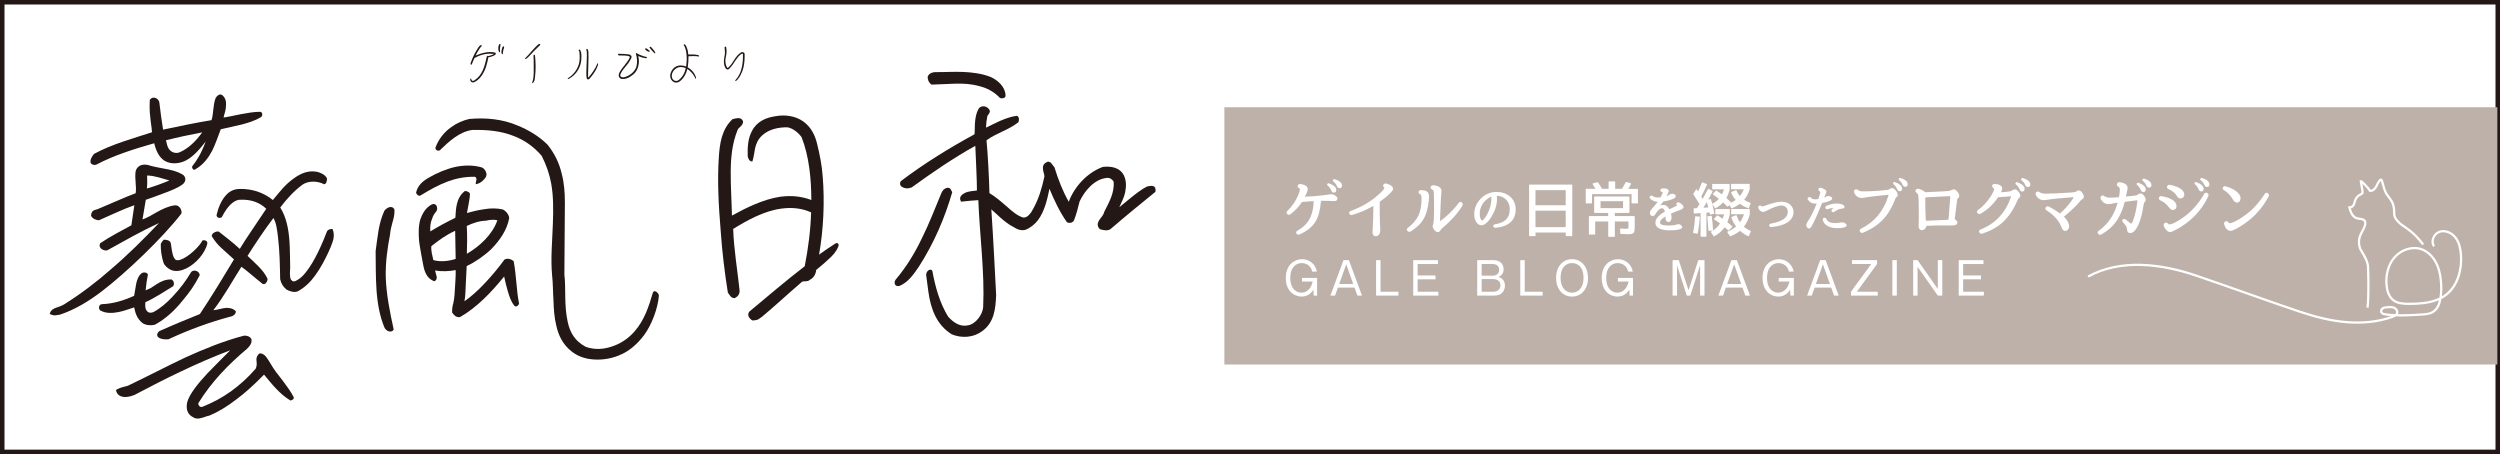 <?xml version="1.0" encoding="UTF-8"?><svg id="_レイヤー_2" xmlns="http://www.w3.org/2000/svg" viewBox="0 0 556 101"><rect x="0" y="0" width="556" height="101" fill="#808080" stroke="none"/><defs><style>.cls-1{fill:#231815;}.cls-1,.cls-2,.cls-3{stroke-width:0px;}.cls-4{stroke-linecap:round;stroke-linejoin:round;stroke-width:12px;}.cls-4,.cls-2,.cls-5{fill:#fff;}.cls-4,.cls-6{stroke:#fff;}.cls-6{fill:none;stroke-width:.5px;}.cls-6,.cls-5{stroke-miterlimit:10;}.cls-3{fill:#beb1aa;}.cls-5{stroke:#231815;}</style></defs><g id="_レイヤー_1-2"><rect class="cls-5" x=".5" y=".5" width="555" height="100"/><rect class="cls-3" x="272.3" y="23.85" width="283.11" height="57.22"/><path class="cls-6" d="m541.35,54.78c-.82-1.07-.07-2.82,1.22-3.24,1.28-.42,2.74.25,3.55,1.33.82,1.08,1.1,2.46,1.2,3.81.23,3.29-.72,6.88-3.33,8.89-2.28,1.75-5.35,2-8.23,2-1.2,0-2.49-.06-3.45-.78-1.01-.76-1.42-2.1-1.54-3.36-.21-2.2.33-4.54,1.79-6.21,1.46-1.67,3.91-2.52,5.99-1.79,1.7.6,2.95,2.13,3.6,3.81.51,1.31.69,2.71.77,4.11.07,1.23-.03,2.68-.36,3.88-.23.84-.7,1.65-1.44,2.12-.75.48-1.68.55-2.57.6-2.68.17-5.38.34-8.04-.04-.37-.05-.79-.16-.92-.51-.12-.3.08-.66.35-.83s.61-.21.94-.24c.52-.05,1.06-.1,1.54.1.48.2.86.74.69,1.24-.14.42-.61.64-1.03.79-3.29,1.18-6.87,1.47-10.35,1.17-3.49-.3-6.9-1.19-10.22-2.3-7.79-2.62-15.37-5.42-23.16-8.06-7.79-2.64-16.75-3.73-23.95.24"/><path class="cls-6" d="m526.54,68.43c.17-1.64.19-3.26.19-4.9,0-1.4-.04-2.79-.08-4.18-.04-1.21-.91-2.61-1.52-3.61-.62-1.02-.64-2.42-.16-3.51.35-.8,1.02-1.66,1.07-2.57.06-1.16-1.35-.89-2.02-1.17-.45-.19-.79-.57-1.02-.99-.23-.42-.37-.89-.5-1.36.33,0,.65-.17.86-.43.27-.35.3-.91.49-1.32.14-.31.36-.61.64-.84.24-.2.83-.39.93-.67.04-.11.02-.24,0-.36-.13-.8-.27-1.6-.4-2.4,0,.11.45.46.53.54.19.2.39.4.58.59.37.38.67.73.95,1.18.57.08,1.07-.39,1.36-.89.29-.5.47-1.07.88-1.48.33-.33.43.18.5.43.29.96.5,2.08,1.11,2.9.38.5.78.98,1.07,1.55.21.41.33.87.4,1.33.03.23.05.47.06.71.02.51-.05.85.18,1.34.21.44.53.83.88,1.16.55.52,1.2.91,1.82,1.35,1.37.98,2.58,2.18,3.56,3.55"/><path class="cls-2" d="m292.92,61.81v3.93h-.76l-.06-1.32c-.23.37-.98,1.54-2.62,1.54-1.55,0-3.52-1.13-3.52-4.16s2.08-4.16,3.59-4.16,2.99.94,3.33,2.77h-1.04c-.28-1.25-1.23-1.9-2.34-1.9s-2.54.78-2.54,3.3c0,2.69,1.61,3.28,2.46,3.28,1.1,0,2.22-.83,2.51-2.48h-2.36v-.8h3.35Z"/><path class="cls-2" d="m300,57.86l2.91,7.88h-1.03l-.64-1.78h-3.69l-.63,1.78h-1.04l2.91-7.88h1.21Zm-.6.93l-1.56,4.37h3.12l-1.56-4.37Z"/><path class="cls-2" d="m307.03,57.86v7.02h3.98v.86h-4.97v-7.88h.99Z"/><path class="cls-2" d="m319.8,57.86v.86h-4.52v2.54h3.97v.86h-3.97v2.76h4.61v.86h-5.59v-7.88h5.5Z"/><path class="cls-2" d="m332.15,57.86c1.55,0,2.26.95,2.26,2.02,0,1.18-.83,1.56-1.15,1.7.4.15,1.44.52,1.44,1.94,0,.71-.33,2.22-2.43,2.22h-3.74v-7.88h3.62Zm-2.63.86v2.59h2.42c1.2,0,1.47-.77,1.47-1.3,0-.35-.12-1.29-1.47-1.29h-2.42Zm0,3.35v2.81h2.56c1,0,1.62-.57,1.62-1.41,0-.57-.3-1.4-1.65-1.4h-2.53Z"/><path class="cls-2" d="m339.1,57.86v7.02h3.98v.86h-4.97v-7.88h.99Z"/><path class="cls-2" d="m353.18,61.8c0,2.39-1.41,4.16-3.56,4.16s-3.55-1.75-3.55-4.16c0-2.26,1.29-4.16,3.55-4.16s3.56,1.94,3.56,4.16Zm-6.11,0c0,2.28,1.24,3.29,2.55,3.29,1.21,0,2.56-.89,2.56-3.29s-1.25-3.29-2.56-3.29-2.55.94-2.55,3.29Z"/><path class="cls-2" d="m363.18,61.81v3.93h-.76l-.06-1.32c-.23.37-.98,1.54-2.62,1.54-1.55,0-3.52-1.13-3.52-4.16s2.08-4.16,3.59-4.16,2.99.94,3.33,2.77h-1.04c-.28-1.25-1.23-1.9-2.34-1.9s-2.54.78-2.54,3.3c0,2.69,1.61,3.28,2.46,3.28,1.1,0,2.22-.83,2.51-2.48h-2.36v-.8h3.35Z"/><path class="cls-2" d="m373.36,57.86l2.17,6.7,2.17-6.7h1.38v7.88h-.98v-6.72l-2.18,6.72h-.78l-2.17-6.72v6.72h-.99v-7.88h1.38Z"/><path class="cls-2" d="m386.28,57.86l2.91,7.88h-1.03l-.64-1.78h-3.69l-.63,1.78h-1.04l2.91-7.88h1.21Zm-.6.93l-1.56,4.37h3.12l-1.56-4.37Z"/><path class="cls-2" d="m398.95,61.81v3.93h-.76l-.06-1.32c-.23.37-.98,1.54-2.62,1.54-1.55,0-3.52-1.13-3.52-4.16s2.08-4.16,3.59-4.16,2.99.94,3.33,2.77h-1.04c-.28-1.25-1.23-1.9-2.34-1.9s-2.54.78-2.54,3.3c0,2.69,1.61,3.28,2.46,3.28,1.1,0,2.22-.83,2.51-2.48h-2.36v-.8h3.35Z"/><path class="cls-2" d="m406.02,57.86l2.91,7.88h-1.03l-.64-1.78h-3.69l-.63,1.78h-1.04l2.91-7.88h1.21Zm-.6.93l-1.56,4.37h3.12l-1.56-4.37Z"/><path class="cls-2" d="m417.46,57.86v.86l-4.5,6.16h4.65v.86h-5.95v-.86l4.5-6.16h-4.27v-.86h5.57Z"/><path class="cls-2" d="m421.85,65.74h-.99v-7.88h.99v7.88Z"/><path class="cls-2" d="m426.47,57.86l4.5,6.4v-6.4h.99v7.88h-.99l-4.5-6.4v6.4h-.98v-7.88h.98Z"/><path class="cls-2" d="m441.12,57.86v.86h-4.52v2.54h3.97v.86h-3.97v2.76h4.61v.86h-5.59v-7.88h5.5Z"/><path class="cls-2" d="m290.62,43.72c1.99-.08,3.4-.25,4.22-.35,1.08-.16,1.36-.34,2.19.15l.05.05c.19.16.37.35.37.58,0,.6-.68.6-1.01.56-.4-.03-1.12-.05-2.18-.05-.18,0-.34,0-.48.01v.03c-.15,1.96-.56,3.55-1.26,4.67-.75,1.16-1.93,2.09-3.55,2.78-.54.23-1.01-.54-.46-.84,1.47-.79,2.46-1.85,3.01-3.2.38-.9.6-2,.64-3.36v-.03c-.78.07-1.61.11-2.59.19t-.03.03c-.63.97-1.48,1.89-2.57,2.73-.48.35-1.13-.3-.71-.69,1.14-1.12,1.96-2.34,2.5-3.7.23-.57.34-.95.34-1.16,0-.11-.05-.22-.3-.34-.45-.29-.12-.94.44-.86.87.14,1.6.48,1.6,1.13,0,.33-.22.91-.64,1.69t0,.01l.41-.03Zm6.03-.87c-.26,0-.45-.19-.58-.49-.2-.46-.46-.82-.8-1.09-.12-.1-.15-.26-.07-.37.1-.14.25-.18.38-.12,1.01.37,1.6.86,1.6,1.48,0,.35-.16.58-.53.58Zm1.24-1.01c-.27,0-.46-.2-.58-.5-.16-.38-.42-.71-.78-.99-.11-.08-.14-.25-.05-.38.08-.12.23-.16.37-.12,1.01.34,1.61.79,1.61,1.42,0,.38-.19.58-.56.58Z"/><path class="cls-2" d="m306.85,46.23c0,2.15.04,3.69.11,4.57.04.39.04,1.01-.33,1.44-.16.16-.41.3-.65.3-.75,0-.76-.79-.72-1.18.09-1.42.18-3.28.18-5.58-1.39.83-2.98,1.51-4.72,2.03-.63.16-.94-.65-.39-.86,2.43-.9,4.46-2.07,6.11-3.55,1.08-.94,1.46-1.44,1.46-1.61,0-.01-.03-.07-.14-.16-.19-.16-.2-.45-.04-.63.12-.14.39-.23.58-.18.84.22,1.52.61,1.52,1.18,0,.15-.12.42-.45.76-.65.69-1.5,1.4-2.52,2.09v1.36Z"/><path class="cls-2" d="m317.82,43.61c0,.5-.07,1.21-.22,2.12-.23,1.47-.71,2.71-1.47,3.67-.53.71-1.35,1.4-2.4,2.08-.54.31-1.16-.39-.68-.76,1.1-.83,1.88-1.73,2.38-2.73.49-.98.72-2.29.72-3.85,0-.54-.1-.78-.16-.86-.04-.05-.11-.08-.23-.14-.53-.25-.23-.91.31-.87.52.04.91.11,1.18.27.41.25.56.63.56,1.06Zm2.41,5.58c.65-.42,1.39-1.02,2.18-1.78.76-.73,1.44-1.5,2.04-2.3.37-.56,1.08.11.79.63-1.05,1.74-2.6,3.43-4.6,5.12-.12.12-.22.25-.33.42-.09.19-.33.35-.57.35-.56,0-1.12-.88-1.12-1.31,0-.15.04-.3.14-.48.08-.15.18-1.43.18-3.93,0-2.14-.05-3.25-.11-3.44-.04-.14-.15-.27-.38-.37-.53-.23-.26-.94.3-.9,1.06.08,1.84.48,1.84,1.28,0,.08-.03.3-.05.63-.11,1.01-.15,2.88-.27,5.66l-.03.42Z"/><path class="cls-2" d="m332.9,43.55c.02.23.03.49.03.79,0,1.24-.44,2.58-1.31,4.01-.4.63-.88,1.16-1.44,1.53-.24.14-.49.23-.71.23-.37,0-.7-.2-.96-.49-.45-.5-.64-1.17-.64-2,0-1.27.47-2.43,1.43-3.42.95-.99,2.16-1.51,3.52-1.51,1.05,0,1.95.26,2.67.76,1.06.74,1.6,1.8,1.6,3.1,0,1.38-.5,2.47-1.55,3.2-.72.51-1.74.82-3.01.91-.5.02-.59-.7-.12-.76,2.3-.35,3.36-1.43,3.36-3.32,0-1-.34-1.75-.93-2.3-.56-.49-1.18-.71-1.94-.73h0Zm-1.21.17c-.34.13-.66.32-.99.59-1.06.85-1.6,1.92-1.6,3.29,0,.66.13,1.07.34,1.32.12.13.13.14.16.14.31,0,1.15-1.19,1.58-2.33.35-.88.51-1.81.51-2.79v-.22Z"/><path class="cls-2" d="m349.56,52.52h-1.25c-.05,0-.09-.04-.09-.1v-.71h-6.72v.71c0,.05-.04.1-.09.1h-1.25c-.05,0-.09-.04-.09-.1v-11.28c0-.05.04-.09.09-.09h9.42c.05,0,.09.04.09.09v11.28c0,.05-.04.1-.09.1Zm-8.07-10.23v3.36h6.72v-3.36h-6.72Zm0,4.57v3.66h6.72v-3.66h-6.72Z"/><path class="cls-2" d="m364.16,45.23h-1.21c-.05,0-.09-.04-.09-.09v-1.97h-8.79v1.97c0,.05-.04.09-.09.09h-1.21c-.05,0-.1-.04-.1-.09v-3.05c0-.05.04-.1.1-.1h2.07c-.23-.39-.45-.75-.65-1.05-.04-.07-.01-.14.07-.16l1.05-.26s.07,0,.08.04c.26.35.56.84.9,1.43h1.46v-1.54c0-.05.04-.1.09-.1h1.28c.05,0,.09.04.09.1v1.54h1.52c.27-.44.54-.91.83-1.47.01-.04.05-.05.08-.05h.03l1.01.29c.07.01.09.08.07.14-.19.38-.39.75-.6,1.1h2.03c.05,0,.09.04.09.1v3.05c0,.05-.04.09-.09.09Zm-.84,6.57c-.18.19-.6.29-1.29.29-.3,0-.83-.03-1.59-.07-.04,0-.08-.04-.08-.08l-.05-1.01c0-.05.05-.11.12-.11.71.04,1.12.07,1.21.07.26,0,.42-.03.46-.08.04-.05.07-.23.07-.54v-1.01h-3.03v3.31c0,.05-.04.1-.1.1h-1.28c-.05,0-.09-.04-.09-.1v-3.31h-2.9v2.8c0,.05-.04.1-.1.1h-1.21c-.05,0-.09-.04-.09-.1v-3.9c0-.05.04-.1.09-.1h4.2v-.71h-3.03c-.05,0-.09-.04-.09-.1v-3.47c0-.05.04-.09.09-.09h7.67c.05,0,.09.04.09.09v3.47c0,.05-.04.1-.09.1h-3.17v.71h4.34c.05,0,.09.04.09.1v2.14c0,.82-.08,1.32-.25,1.51Zm-7.36-7.05v1.54h5.01v-1.54h-5.01Z"/><path class="cls-2" d="m368.64,44.89c-.7-.05-1.27-.32-1.66-.76-.35-.4.23-.83.59-.54.25.22.64.34,1.27.34.15,0,.3-.01.44-.02t.01-.02c.35-.59.49-.93.49-1.07,0-.05-.01-.1-.21-.14-.45-.11-.37-.73.09-.76.21-.02.35-.02.41-.02.71,0,1.05.27,1.05.63,0,.19-.24.62-.53,1.14.22-.11.48-.27.67-.38.2-.11.42-.21.6-.21.2,0,.4.07.56.14.13.09.27.22.27.4,0,.26-.24.44-.49.56-.61.29-1.39.5-2.26.62-.02.01-.03.01-.04.03-.16.24-.48.61-.71.87.21-.08.44-.12.66-.12.67,0,1.06.33,1.41.96.5-.25,1.05-.51,1.62-.76.12-.07.09-.07.06-.14l-.04-.05c-.12-.14-.11-.33.01-.46.12-.15.37-.17.52-.1.58.33.98.67.98,1.06,0,.16-.2.39-.67.58-.84.29-1.53.58-2.11.83t0,.02c.08.35.12.62.12.9,0,.22-.04.43-.17.63-.4.65-1.17.29-1.17-.48,0-.14.01-.31.01-.44-.87.51-1.24.97-1.24,1.36,0,.37.42.67,1.86.67.77,0,1.35-.05,1.82-.22.13-.04.27-.08.39-.08.43,0,.86.32.86.71,0,.34-.91.66-2.66.66-2,0-3.29-.49-3.29-1.69,0-.88.77-1.7,2.11-2.47t0-.02c-.18-.58-.42-.74-.64-.74-.4,0-.9.38-1.54,1.4-.27.43-.64.47-.93.2-.17-.17-.24-.4-.24-.62,0-.24.21-.56.52-.91.44-.5.84-.97,1.21-1.45v-.02Z"/><path class="cls-2" d="m378.05,48.29c-.09,1.26-.23,2.48-.49,3.62,0,.05-.05.08-.11.08l-.83-.18c-.05,0-.08-.05-.08-.11.25-1.16.38-2.31.46-3.52.01-.05.05-.1.11-.08l.84.08c.05.01.09.05.09.11Zm2.23-.63c-.03-.09-.05-.24-.09-.41l-.68.05v5.25c0,.05-.04.1-.09.1h-1.12c-.05,0-.09-.04-.09-.1v-5.16l-1.4.11c-.07.01-.11-.03-.11-.09l-.04-.97c0-.05.04-.1.09-.1l.65-.05.58-.9c-.37-.57-.82-1.31-1.39-2.18-.01-.03-.01-.05,0-.08l.6-.97c.06-.07.15-.07.19,0l.27.42c.37-.78.67-1.44.87-1.97.03-.05.08-.08.14-.05l.92.37c.05.03.08.08.05.14-.34.8-.76,1.7-1.28,2.65l.16.25c.07.12.12.2.16.27.43-.75.83-1.47,1.2-2.19.03-.05.08-.07.14-.04l.84.46s.07.08.04.12c-.33.61-.65,1.22-.99,1.82l.5-.14c.05-.01.11.01.12.07l.29.98c.56-.27,1.05-.64,1.47-1.12-.39-.3-.83-.61-1.31-.92-.06-.04-.06-.11-.01-.15l.65-.73s.08-.04.12-.01c.4.25.8.52,1.22.84.2-.37.35-.73.46-1.12h-2.52c-.05,0-.09-.04-.09-.1v-1.01c0-.05.04-.09.09-.09h3.7c.05,0,.09.04.09.09v1.12c-.16.71-.41,1.35-.73,1.92.42.37.79.71,1.1,1.03.35-.18.68-.38.98-.61-.41-.46-.76-1.01-1.03-1.63-.03-.05,0-.11.06-.14l.98-.38c.05-.03.11,0,.14.05.18.44.43.86.76,1.24.37-.44.67-.94.87-1.5h-2.72c-.05,0-.1-.04-.1-.1v-1.01c0-.05.04-.09.1-.09h3.94c.06,0,.1.04.1.09v1.12c-.26.87-.67,1.66-1.23,2.33.37.25.83.48,1.4.68.05.03.08.08.05.14l-.42,1.02s-.08.07-.12.05c-.72-.29-1.35-.61-1.85-1.01-.5.38-1.09.72-1.77,1.01-.04.01-.08,0-.11-.03l-.46-.68-.33.3s-.09.04-.14,0c-.34-.35-.64-.65-.93-.9-.46.52-1.03.95-1.7,1.29-.04.03-.08.01-.11-.03l-.6-.87c.15.52.29,1.17.45,2,0,.05-.03.11-.08.12l-.82.18c-.07.01-.11-.01-.12-.08Zm-.67-2.71c-.23.38-.5.8-.79,1.25l1.1-.07c-.09-.39-.19-.79-.31-1.18Zm1.09,3.12c.14,1.13.23,2.18.29,3.18l-.93.1c-.07.01-.11-.03-.11-.1-.07-1.09-.15-2.09-.25-3.02-.01-.05.03-.1.08-.11l.8-.14c.05,0,.1.03.11.08Zm3.65,3.16c-.33-.3-.58-.54-.78-.71-.57.83-1.35,1.51-2.34,2.03-.05.03-.09.01-.12-.03l-.58-.87c-.04-.05-.03-.12.04-.15.11-.05.25-.14.42-.25.61-.39,1.13-.92,1.55-1.56-.48-.35-.92-.65-1.31-.87-.05-.04-.07-.11-.01-.16l.65-.71s.08-.04.11-.03c.33.18.69.42,1.13.72.15-.37.27-.69.34-.98h-1.86c-.06,0-.1-.04-.1-.09v-.98c0-.05.04-.1.1-.1h3.03c.05,0,.09.04.09.1v1.09c-.14.63-.31,1.21-.54,1.74.41.31.76.63,1.09.94.04.04.04.09-.01.14l-.76.73s-.1.04-.14,0Zm4.8-3.55c-.26,1.03-.69,1.95-1.31,2.73.41.37.9.68,1.5.94.04.03.07.08.04.12l-.42,1.02c-.03.05-.08.08-.14.05-.68-.31-1.31-.71-1.86-1.21-.57.48-1.26.88-2.11,1.22-.04.01-.08,0-.11-.03l-.58-.87c-.04-.05-.01-.14.06-.15.71-.29,1.33-.65,1.88-1.13-.46-.61-.8-1.29-1.05-2.01-.01-.04.01-.1.05-.11l.99-.39c.05-.03.11,0,.12.05.19.56.43,1.06.75,1.51.39-.53.69-1.12.9-1.77h-2.75c-.05,0-.1-.04-.1-.09v-.98c0-.05.04-.1.1-.1h3.94c.06,0,.1.04.1.1v1.09Z"/><path class="cls-2" d="m397.45,49.52c-.85.52-2.03.84-3.52.98-.23.02-.43-.15-.46-.3-.04-.17.08-.41.32-.46,2.67-.48,3.81-1.35,3.81-2.62,0-.42-.12-.75-.36-.98-.3-.31-.63-.43-1.1-.43-.7,0-1.83.4-3.49,1.28-.15.09-.35.14-.52.14-.49,0-.87-.36-1.09-.85-.06-.17-.02-.36.14-.48.14-.11.43-.1.56.02.08.09.13.1.2.1.09,0,.35-.09.86-.26,1.41-.52,2.53-.8,3.35-.8.78,0,1.43.21,1.9.59.56.47.83,1.05.83,1.7,0,.97-.48,1.78-1.42,2.36Z"/><path class="cls-2" d="m405.68,43.97c.17-.07.28-.12.39-.21.17-.09.38-.17.56-.17.41,0,.85.25.85.59,0,.3-.75.7-2.23.96-.02,0-.01,0-.02.03-.81,2.03-1.55,3.71-2.25,5.01-.22.45-.48.64-.64.64-.35,0-.63-.39-.63-.74,0-.23.11-.51.33-.8.66-.97,1.32-2.3,1.99-4,.01-.02.01-.01,0-.01-.13.01-.24.01-.33.01-.71,0-1.27-.31-1.63-.87-.26-.39.34-.81.66-.45.25.26.53.38.98.38.17,0,.4-.02.67-.07.02,0,.01,0,.02-.03.28-.81.43-1.27.43-1.45,0-.13-.06-.2-.22-.3-.38-.24-.13-.85.33-.73.85.22,1.24.56,1.24.88,0,.14-.05.29-.13.42-.06.1-.15.34-.3.78l-.06.12Zm5.01,6.16c0,.31-.68.61-2,.61-1.78,0-2.98-.6-3.31-1.81-.13-.46.58-.71.79-.27.27.67.87.95,1.98.95.34,0,.7-.04,1.12-.11.41-.09.73-.1,1.09.16.16.11.33.26.33.47Zm-2.95-3.89c-.37.02-.83.14-1.28.27-.48.16-.69-.55-.26-.73.95-.43,1.88-.59,2.73-.5.91.1,1.32.44,1.28.78,0,.16-.22.36-.66.35-.35,0-.87.2-1.64.71-.39.28-.79-.24-.46-.57l.28-.28v-.02Z"/><path class="cls-2" d="m421.48,44.33c-.71,1.84-1.6,3.33-2.75,4.53-1.1,1.18-2.59,2.16-4.41,2.9-.54.25-1.05-.58-.48-.87,3.06-1.5,5.12-3.97,6.15-7.41.04-.14,0-.18-.11-.16-2.79.27-4.63.49-5.43.67-.14.03-.3.04-.42.04-.78,0-1.36-.48-1.69-1.24-.19-.48.41-.91.83-.57.26.22.61.34,1.1.34,1.86,0,3.69-.1,5.51-.34.26-.04.41-.1.57-.22.11-.08.26-.18.46-.18.27,0,.67.29,1.02.86.15.24.23.5.23.71s-.14.35-.29.46c-.08.05-.12.08-.16.15l-.15.34Zm1.01-1.8c-.26,0-.44-.19-.57-.48-.2-.46-.46-.8-.79-1.07-.12-.1-.15-.26-.07-.35.09-.14.25-.18.37-.12.99.35,1.59.84,1.59,1.46,0,.34-.16.57-.53.57Zm1.22-.99c-.27,0-.46-.19-.58-.49-.15-.38-.41-.69-.76-.98-.11-.08-.14-.23-.05-.37.08-.12.23-.16.37-.12.99.33,1.58.78,1.58,1.39,0,.38-.19.57-.54.57Z"/><path class="cls-2" d="m430.83,50.14c-.54,0-1.29.03-2.26.08h-.14c0,.49-.52.97-.98.97-.54,0-.75-.44-.75-.86v-.15c.03-.49.04-1.32.04-2.56,0-2.41-.05-3.78-.12-4.14-.07-.27-.2-.52-.46-.69-.43-.35.01-.93.54-.8.46.12.88.3,1.23.56l.12.11c.08.08.11.11.2.09l2.22-.11c1.23-.05,2.22-.1,3.01-.18.23-.03.39-.09.52-.2.15-.07.34-.14.53-.14.25,0,.48.15.64.33.37.39.57.79.57,1.17,0,.25-.18.41-.37.53-.05.03-.08.07-.09.19-.07.44-.2,1.62-.45,3.56l-.08.6s0,.04-.01.07v.1c.01.1.04.14.12.18.27.15.46.37.46.65,0,.35-.33.65-1.01.64h-3.48Zm-2.65-5.88c0,1.37,0,2.92.11,4.68.01.12.04.16.15.15.3-.01.86-.04,1.62-.07,1.31-.07,2.37-.09,3.16-.14.08,0,.12-.04.14-.15l.38-4.95c0-.12-.04-.18-.14-.16l-5.28.27c-.09.01-.14.05-.14.16v.2Z"/><path class="cls-2" d="m444.37,43.86s-.01,0-.03.03c-.98,1.5-2.26,2.75-3.89,3.66-.5.27-1.06-.44-.6-.78,1.13-.82,2.07-1.84,2.88-3.09.53-.83.76-1.37.76-1.66,0-.08-.03-.16-.22-.26-.25-.15-.3-.44-.14-.65.09-.14.33-.23.54-.22.87.09,1.62.38,1.62,1.05,0,.19-.1.46-.27.82.8-.05,1.44-.12,1.93-.19.22-.03.42-.11.64-.29.14-.07.31-.18.52-.18.25,0,.46.15.6.31.4.41.61.79.61,1.13,0,.16-.09.3-.18.41-.05.05-.11.08-.16.11-.01.04-.04.05-.05.07-.08.1-.2.29-.31.56-1.02,2.39-2.39,4.19-4.05,5.43-1.05.75-2.3,1.39-3.73,1.84-.58.22-1.01-.68-.42-.9,3.28-1.27,5.55-3.65,6.82-7.22.05-.14,0-.18-.09-.18l-2.78.2Zm5.36-1.25c-.26,0-.45-.19-.58-.49-.2-.46-.46-.82-.8-1.09-.12-.09-.15-.26-.07-.37.09-.14.25-.18.38-.12,1.01.37,1.61.86,1.61,1.48,0,.35-.16.58-.53.58Zm1.24-1.01c-.27,0-.46-.2-.58-.5-.16-.38-.42-.71-.78-.99-.11-.08-.14-.25-.05-.38.08-.12.23-.16.37-.12,1.01.34,1.61.79,1.61,1.41,0,.38-.19.58-.56.58Z"/><path class="cls-2" d="m458.14,47.47c1.2-1.03,2.19-2.18,2.97-3.43.07-.12.03-.19-.09-.18-2.64.18-4.57.38-5.81.58-.29.05-.54.07-.74.07-.77,0-1.39-.46-1.71-1.21-.23-.52.42-.91.82-.58.31.23.75.35,1.37.35,1.09,0,3.02-.1,5.8-.26.56-.04.88-.12,1.06-.27.12-.07.31-.19.52-.19.56,0,1.12.94,1.12,1.46,0,.26-.19.41-.39.52-.15.07-.34.26-.58.56-.54.67-1.16,1.27-1.78,1.84-.54.5-1.1.95-1.67,1.44t.01.04c.72.71,1.14,1.44,1.14,2.15,0,.5-.41.99-.88.99-.44,0-.68-.41-.79-.74-.54-1.47-1.66-2.76-3.43-3.88-.49-.34.05-1.06.56-.8,1.03.53,1.86,1.08,2.52,1.55h.01Z"/><path class="cls-2" d="m473.17,43.67c1.13-.11,1.71-.16,1.85-.2.23-.05.34-.11.45-.19.14-.14.33-.26.56-.26.65,0,1.18.98,1.18,1.43,0,.18-.08.37-.27.49-.04.03-.12.16-.18.52-.39,2.54-.95,4.41-1.74,5.52-.33.49-.78.86-1.26.86-.45,0-.69-.33-.69-.69,0-.53-.24-1.02-.91-1.7-.45-.42.03-1.02.58-.64,1.36.98,1.17,1.31,1.61.33.46-1.16.8-2.63,1.01-4.43.01-.12-.03-.18-.12-.16l-1.02.12c-.79.11-1.36.18-1.66.22-.03,0-.01,0-.03.03-.34,1.39-.87,2.71-1.6,3.9-.83,1.32-2.05,2.44-3.62,3.33-.52.3-1.1-.42-.61-.78,2.11-1.47,3.52-3.56,4.26-6.29h.01c-.5.05-.98.14-1.43.25-.26.05-.49.07-.64.07-.74,0-1.32-.46-1.71-1.17-.2-.48.33-1.02.76-.65.3.25.73.38,1.39.38.54,0,1.17-.03,1.92-.11v-.03c.12-.65.19-1.2.19-1.62,0-.39-.14-.63-.44-.78-.49-.31-.11-.98.44-.9.98.14,1.73.53,1.73,1.29,0,.09-.01.2-.04.34-.08.23-.11.56-.19.9l-.08.33-.07.33h-.01s.41-.03.41-.03Zm3.51-.94c-.26,0-.45-.19-.58-.49-.2-.46-.46-.82-.8-1.09-.12-.09-.15-.26-.07-.37.09-.14.25-.18.38-.12,1.01.37,1.61.86,1.61,1.48,0,.35-.16.58-.53.58Zm1.24-1.01c-.27,0-.46-.2-.58-.5-.16-.38-.42-.71-.78-.99-.11-.08-.14-.25-.05-.38.08-.12.23-.16.37-.12,1.01.34,1.6.79,1.6,1.42,0,.38-.19.58-.56.58Z"/><path class="cls-2" d="m483.19,46.68c-.31,0-.6-.26-.77-.5-.49-.71-1.16-1.28-2.04-1.67-.53-.27-.19-.99.37-.88,2,.37,3.31,1.09,3.31,2.22,0,.49-.31.84-.86.84Zm.6,4.48c-.65.33-.84.44-1.18.44-.58,0-1.06-.6-1.39-1.37-.2-.48.46-.98.86-.56.2.2.3.25.37.25.5,0,1.42-.41,2.83-1.37,2-1.35,3.63-3.16,4.95-5.46.3-.56,1.17-.03.91.52-1.52,3.29-4.01,5.81-7.35,7.56Zm1.14-7.03c-.29,0-.52-.14-.64-.34-.49-.83-1.18-1.4-2.09-1.78-.54-.25-.19-1.02.37-.9,1.05.2,1.89.5,2.49.94.45.34.73.75.73,1.21,0,.49-.3.87-.86.87Zm4.63-1.54c-.26,0-.45-.19-.58-.49-.2-.46-.46-.82-.8-1.09-.12-.09-.15-.26-.07-.37.1-.14.25-.18.38-.12,1.01.37,1.6.86,1.6,1.48,0,.35-.16.58-.53.58Zm1.24-1.01c-.27,0-.46-.2-.58-.5-.16-.38-.42-.71-.78-.99-.11-.08-.14-.25-.05-.38.08-.12.23-.16.37-.12,1.01.34,1.61.79,1.61,1.42,0,.38-.19.58-.56.58Z"/><path class="cls-2" d="m497.43,45.06c-.23,0-.57-.22-.84-.71-.54-.92-1.21-1.62-2.03-2.09-.52-.29-.11-.98.43-.83,1.17.35,2.05.79,2.57,1.31.49.42.74.88.74,1.33,0,.53-.26.99-.87.99Zm1.78,4.67c-1.51,1.01-2.59,1.61-3.17,1.61-.69,0-1.12-.63-1.39-1.44-.19-.56.54-.97.88-.52.18.22.27.26.34.26.54,0,1.61-.49,3.22-1.62,1.77-1.22,3.29-2.87,4.61-4.93.37-.53,1.14.05.87.57-1.37,2.53-3.14,4.56-5.37,6.07Z"/><path class="cls-4" d="m40.55,41.06c-.84.62-2.55,1.38-4.28,1.98-1.56.59-3.13,1.18-3.84,1.39l-.74,4.38c1.1-.4,2.18-1.03,3.26-1.67,1.16-.64,2.48-1.29,3.91-1.47,1.03-.15,1.68,1.09,1.49,1.82-4.2,5.43-12.26,13.13-17.67,17.27-2.9,2.21-5.98,4.1-9.35,5.22-.4.03-.71.13-1.03.15-.32.02-.72-.03-1.23-.32.18-.82.8-1.18,1.43-1.38.55-.2,1.26-.41,1.79-.76,3.62-2.26,7.13-4.91,10.38-7.78,3.79-3.23,7.25-6.68,10.69-10.29-3.89,1.79-7.75,3.99-11.54,6.09-.87.14-2.05-.58-1.55-1.58,2.22-1.52,4.63-2.73,6.95-4.01l.66-4.46c-2.59.9-5.23,2.21-7.88,3.35-.64-.04-1.39-.31-1.75-1,.08-1.13.56-1.24,1.42-1.46,2.58-1.06,6.31-2.76,8.5-3.56.12-.65.07-1.37,0-2.25s-.12-1.68-.02-2.57c.25-1.06,1.16-1.77,2.71-1.47,1.23.4,2.61.62,3.83.86,1.3.23,2.61.54,3.77,1.18,1.08.57.93,1.78.08,2.32Zm13.13-13.35c-1.5.34-3,.69-4.58,1.04-.61,1.57-1.14,3.21-1.92,4.79-.85,1.58-1.95,3.1-3.73,4.11-.53.44-.84-.5-.69-.68.96-1.19,1.98-2.79,2.99-5.5-1.25,1.61-2.66,3.31-4.44,4.24-1.32.65-3.15.94-4.65.08-1.34-.79-2.01-2.43-2.36-3.93-4.41,1.27-8.81,2.61-12.84,4.74-.39.19-1.04.07-1.31-.39-.14-.79.31-1.39.75-1.98,4.1-2.21,8.59-3.4,12.91-4.82-.09-1.28-.33-2.39-.4-3.5-.16-1.19-.16-2.32-.09-3.69.73-1.09,2.15-.23,2.14.73.18,1.51.54,4.38.81,5.88,3.4-.72,7.36-1.55,10.77-2.11.27-.74.29-1.54.4-2.35.1-.89.2-1.78.54-2.61.29-.5.97-1.03,1.48-.58.94.82.85,1.79.76,2.84-.04.65-.38,1.47-.5,2.12,1.27-.17,2.53-.5,3.88-.75,1.43-.26,2.77-.51,4.22-.53.65.04.63.92.24,1.19-1.39.82-2.8,1.24-4.38,1.67Zm-13.11,39.19c-1.7,2.12-3.74,4.03-6.13,5.32-.87.22-2,.14-2.75-.37-1.19-.96-1.59-2.14-1.85-3.49-1.02.31-2.19.79-3.46,1.04-1.35.25-2.71.35-3.95-.29-.58-.2-.58-1.41.22-1.46,2.48-.09,4.92-.82,7.18-1.86l.46-2.68c.18-.9.52-1.8,1.2-2.33.46-.35,1.43-.18,1.39.38-.18.82-.4,2.28-.49,3.41l1.09-.48,1.38-.9c1-.63,2.01-1.1,3.3-1.03.59.36.64,1.08.34,1.5-2.08,1.27-4.07,2.61-6.18,3.56.02.32-.04.64-.01.96.03.48.23.95.56,1.17.26.22.66.28,1.21.08,1.55-.83,2.99-2.05,4.26-3.42,1.65-1.72,3.04-3.58,4.12-5.42.36-.67,1.81-.53,1.97.59-1.2,2.33-2.15,3.68-3.86,5.72Zm23.92,22.11c-2.35-1.44-4.02-3.58-5.77-5.7-2.02,2.07-4.14,4.06-6.35,5.66-1.83,1.41-3.75,2.59-5.78,3.45-.63.12-1.18.4-1.73.52-.63.2-1.27.25-1.85-.11-1.49-.7-1.67-2.13-1.36-3.44.52-1.8,2.44-4.18,4.53-6.41,1.8-1.89,3.68-3.71,5.03-5.08-7.28,2.75-14.42,6.29-21.39,9.98-.86.3-2.28.72-3.29.07-.34-.22-.69-.68-.73-1.23.62-.36,1.17-.56,1.64-.67.55-.12,1.03-.23,1.49-.5,4.12-1.97,8.15-4.09,12.34-6.07,4.2-1.9,8.42-3.63,12.99-4.83.48-.03,1.29.07,1.66.77.15.95-.38,1.55-.98,2.15-4.17,3.5-7.92,7.37-10.81,12.06-.13.41.32,1.1.94.82,2.19-.87,4.28-1.98,6.27-3.4,1.99-1.42,3.88-3.16,5.51-5.04.14-.25.2-.58.25-.98l-.08-1.2c.05-.48.33-1.07.8-1.26.64.04,1.07.41,1.42.87.35.46.62.92.9,1.38.73,1.31,1.7,2.53,2.67,3.75.89,1.22,1.85,2.44,2.51,3.76.19.47-.66.85-.83.7Zm-31.78-49.98c.05.8.06,2-.04,2.89,1.5-.42,3.45-1.12,5.01-1.79-1.64-.45-3.28-1.06-4.97-1.1Zm41.3,14.65c-.26.82-.61,1.65-.96,2.39-.77,1.66-1.76,3.57-3.01,5.26-1.02,1.43-2.31,2.65-3.85,3.48-.86.3-1.77-.04-2.44-.39-.76-.59-1.22-1.36-1.44-2.31-.06-3.21-.11-6.25-.48-9.36-.2-1.67-.38-3.18-1.02-4.26-2.06,2.71-3.95,5.57-5.76,8.42,1.55,1.5,3.5,3.05,4.44,5.07.11.39-.45,1.56-1.13,1.12-1.7-1.33-3.33-2.82-4.67-3.77-2.03,3.19-3.88,6.61-6.24,9.66.96-.07,1.9-.45,2.93-.52.72.03,1.37.07,2.06.74.12.63-.72,1.17-1.2,1.21-4.81,1.29-9.35,2.97-13.78,5.04-.72.05-1.6.03-2.2-.41-.59-.44-.24-1.19.3-1.46,2.49-1.13,6.71-2.87,8.89-3.74,2.69-4.04,5.07-7.97,7.59-12.16l-2.65-2.39c-.94-.82-1.64-1.73-2.18-2.58-.26-.3-.04-.64.26-.9.38-.27,1.01-.47,1.27-.25.93.74,3.14,2.43,4.59,3.78,1.29-2.18,4.29-6.48,5.89-8.91-1.55-1.5-3.51-2.09-5.68-2.02-.64-.04-1.19.24-1.72.6-1.07.8-1.87,2.06-2.5,3.3-.46.27-1.11.16-1.16-.48.37-1.63,1.12-3.53,2.4-4.74.83-.78,1.85-1.09,2.82-1.08,2.73-.03,5.19.77,7.31,2.47,1.63-1.96,2.73-3.48,4.8-4.91,1.38-.98,3.01-1.73,4.96-1.38.82.18,1.81.6,2.27,1.45.04.56-.15,1.29-.63,1.33-1.5-.78-3.51-.8-4.81.09-1.83,1.33-3.55,3.21-4.95,5.08,1.35,2.15,1.85,4.77,2.04,7.4.14,2,.12,4.09.17,6.01-.03.72-.18,2.02.18,2.64.35.46.68.51,1.29.15.7-.37,1.38-.98,1.97-1.74,2.07-2.55,3.79-6.68,4.68-8.99.12-.57.99-.79,1.32-.65.39,1.02.29,1.91.03,2.73Zm-32.58,6.02c-1.01.47-2.19.79-3.26.39-.74-.27-1.59-1.01-1.8-1.64-.4-1.18-.68-2.92-.61-4.21,0,0,.28-.58.66-.93,1.28,0,1.56.53,1.59.93.13.71.23,2.23.69,3.08.28.54.61.68,1.4.46,1.88-.61,4.36-3.11,4.85-4.19.14-.33,1.27-.17,1.16.56-.42,2.04-2.5,4.51-4.67,5.54Zm-4.53-28.5l.33,1.26c.19.47.38.86.8,1.15.59.44,1.4.55,2.1.18,1.87-.85,3.52-2.49,4.84-4.35-2.69.51-5.46,1.1-8.07,1.76Z"/><path class="cls-4" d="m86.75,52.16c-.59,3.01-1.02,6.17-.96,9.38.11,3.93.95,7.96,1.77,11.76-.5.84-1.66.35-2.04-.42-1.06-2.5-1.57-5.35-1.78-8.31-.2-2.96-.17-6.01-.2-8.74.44-3,.62-6.14,1.95-8.96.51-.68,1.67-1.32,2.23-.31.08,1.12-.18,2.02-.44,2.92-.26.9-.44,1.71-.54,2.69Zm19.22-12.32c-.02-.24-.2-.55-.44-.53-2.17-.01-4.07.36-5.95,1.05-2.11.79-4.04,1.88-5.97,3.06-.46.35-.98-.17-1.08-.57.37-1.63,1.51-2.59,2.82-3.33,1.85-1.09,3.96-1.96,6.01-2.42,1.9-.37,3.9-.43,5.87.16.58.28,1.38,1.43.72,2.28-.44.59-1.12,1.28-2.15,1.43-.03-.4.18-.9.16-1.13Zm6.93,24.81c-.31-1.02-.55-2.13-.78-3.16-2.81,3.49-6.1,6.92-9.81,9.03-.95.15-1.4-.54-1.75-1-.05-.72.06-1.45.26-2.1.12-.65.24-1.22.27-1.87.07-1.37.29-3.95.26-5.48-1.43.26-3.1.37-4.57.07.05.8.85,1.87-.15,2.42-1.97-.67-2.35-2.65-2.62-4.23-.26-1.51-.62-3.17-.82-4.84-.11-1.6-.15-3.28.31-4.76.34-.91.96-2.39,2.43-3.22,1.09-.56,1.57.69,1.14,1.45-.45.51-.81,1.1-.93,1.59-.42.91-.51,1.88-.44,2.92,1.62-1,3.63-2.1,5.57-3.03.09-1.05.1-2.09.35-3.08.25-1.06.74-2.06,1.73-2.85.39-.11,1.14.24,1.17.64-.02.8-.21,1.62-.32,2.35l-.35,1.87c1.18-.32,2.44-.65,3.72-.82,1.43-.26,2.87-.28,4.26.03.83.42,1.37,1.27,1.42,1.91-.46,2.6-2.07,4.96-4.02,6.94-1.66,1.56-3.65,2.9-5.44,3.75l-.2,4.03c-.07,1.29-.06,2.57-.3,3.79,2.76-1.88,6.12-5.48,8.91-9.28.7-.37,1.44-.1,2.03.34.61,3.09.61,6.54,1.21,9.47-.13.41-.74.93-1.1.4-.71-.91-1.11-2.09-1.43-3.27Zm-16.52-6.81c1.48.46,3.47.24,4.96-.26l-.11-6.25c-1.95.86-3.63,2.1-5.3,3.42-.09,1.05.22,2.07.45,3.1Zm41.2,21.24c-1.95.78-4.26,1.1-6.45.77-1.46-.22-2.86-.77-4.05-1.73-1.87-1.48-2.89-3.49-3.36-5.71-.44-1.74-.57-3.65-.63-5.66-.13-1.92-.1-3.77-.31-5.6-.33-3.67.04-7.55.18-11.41.11-3.06.14-6.11-.38-8.96-.38-2.06-1.08-4.1-2.11-6.12-1.75-2.05-3.85-3.51-6.16-4.39-2.89-1.17-6.04-1.43-9.24-1.37-2.87.36-5.28,2.61-7.23,4.51-.38.27-1.04,0-1-.57.68-1.81,1.85-3.42,3.54-4.58,1.22-.89,2.55-1.46,3.97-1.8,3.75-.34,7.47.05,10.69,1.43,2.39.96,4.74,2.32,6.72,4.27,1.58,1.98,2.61,4.07,3.18,6.52.54,2.05.69,4.21.69,6.46l-.11,15.9c.2,1.67.16,3.52.2,5.28.04,1.76.16,3.52.52,5.18.49,2.37,1.59,4.38,4.08,5.66,1.97.67,3.89.53,5.69-.07,1.96-.62,3.73-1.78,5.14-3.41,2.16-2.48,3.15-5.51,4.06-8.63.21-.42.62-.28.79-.14.26.22.51.45.54.85-.21,2.74-1.56,6.45-3.33,8.82-1.47,1.95-3.44,3.69-5.63,4.48Zm-33.77-28.82c.13,1.92.07,4.49.02,6.18,2.86-1.64,5.72-4.33,6.79-7.45-.66-.2-1.85-.11-2.48.09-1.52.03-3.01.53-4.33,1.18Z"/><path class="cls-4" d="m181.52,60.07c-.1.89-.52,1.72-1.46,2.19-.22.26-.62.29-1.02.31-.24.02-.56-.04-.71.13-2.65,2.27-6.43,5.74-8.86,7.75l-.92.63c-.39.11-.79.21-1.27.17-.67-.44-1.21-1.2-.62-1.96,4.1-3.41,8.19-6.91,12.31-10.08.77-3.91,1.3-7.96,1.42-11.98-2.15-.97-4.41-1.14-6.64-.83-3.82.5-7.61,2.61-10.69,4.51.15,4.56.95,9.17,1.42,13.63.06.8-.31,1.39-1.08,1.76-.8.06-1.17-.72-1.53-1.26-.71-4.45-1.27-9.06-1.59-13.7-.46-5.51-.77-11.1-.41-16.43.2-2.98.62-6.14,3.03-8.4.39-.11.79-.21,1.19-.24.48-.03.89.1,1.17.72.03.48-.26.82-.49,1.08-.3.26-.61.52-.74.86-1.17,2.89-1.51,6.04-1.52,9.33-.02,3.21.21,6.49.27,9.69,3.17-1.74,6.9-3.61,10.71-4.19,2.31-.32,4.64-.16,6.95.72-.01-4.82-.51-9.76-2.17-13.98-.71-.99-1.9-1.96-3.12-2.19-2.09-.02-4.14.45-5.58,1.75-.98.87-1.4,1.86-1.64,2.92-.18.9-.27,1.87-.6,2.93-.72.05-.93-.74-1.04-1.13-.06-2.08.04-4.02.97-5.69,1.06-2.08,3.09-2.94,5.23-3.25,2.14-.39,4.41-.06,6.18,1.18,1.78,1.32,2.62,3.11,3.08,5.08.55,2.21,1.05,4.74,1.21,7.06.48,5.75.18,11.87-.8,17.47.99-.71,2.37-1.69,3.53-2.41.61-.44,1.05.09.69.75-.41.99-1.23,1.93-2.14,2.71-.9.87-1.89,1.66-2.73,2.36Z"/><path class="cls-4" d="m199.9,63.62c-.87.14-1.17-.72-.74-1.39,2.45-2.9,4.32-6,5.86-9.23,1.62-3.24,2.91-6.62,4.29-9.93.2-.58.64-1.17,1.36-1.3.8-.05.75.43,1.11.97-1.69,5.82-4.04,11.27-7.37,16.48-1.09,1.6-2.47,3.7-4.51,4.41Zm44.72-12.63c-.78-.83-.5-1.49-.07-2.16.37-.51.89-1.03,1.01-1.67,1.06-2.16,2.36-4.26,2.1-6.81-.36-.54-.95-.9-1.58-.77-2.63.26-4.86,2.82-5.98,5.23-.31,1.31-.82,3.19-1.24,4.18-.28.58-.99.71-1.58.43-1.6-2.3-2.82-4.86-3.88-7.44-.48,2.36-1.1,5.05-2.57,7-.66.85-1.57,1.63-2.74,2.12-1.02.31-2.02-.18-2.69-.62-1-.49-1.93-1.23-2.79-1.98l-2.14-1.94c.42,6.15.83,14.31,1.07,19.03-.12,2.98-.38,6.13-3.14,8.08-1.91,1.42-4.47,1.59-6.69.7-3.44-2.09-4.73-5.78-5.23-9.43l-.5-3.74c-.03-.4.18-.82.41-.99.22-.26.7-.37.96.01.65,3.65,1.71,7.27,3.51,10.19,1.22,1.36,2.65,2.31,4.39,1.95,1.75-.28,3.29-2.39,3.41-4.09.35-7.73-.78-15.92-1.08-23.76-.88.06-2.48.17-3.83.34-.63-1,.21-1.62.75-1.9.85-.46,1.9-.45,2.77-.59.02-2.01-.26-7.29-.36-9.93-4.79,2.66-9.62,5.96-14.13,9.24-.78.29-1.5.34-2.26-.17-.42-.29-.47-.93-.09-1.28,5.26-3.97,10.73-7.32,16.3-10.36.1-.89.03-1.85.13-2.82.09-.97.27-1.87.7-2.7.56-1.16,2.27-.8,2.6.38-.06.33-.13.49-.28.66l-.29.42c-.18.9-.28,1.71-.3,2.59,1.01-.47,2.02-1.02,3.11-1.5,1.17-.48,2.34-.96,3.77-1.14.58.28.47,1.01.34,1.42-1.14.88-2.38,1.53-3.63,2.1-1.17.56-2.41,1.13-3.48,1.93.28,2.87.57,8.23.65,11.75,1.34.79,2.53,1.83,3.73,2.87,1.2,1.04,2.31,2.09,3.71,2.55.89.1,1.41-.58,1.85-1.17l.43-.75c1.22-2.17,1.93-4.55,2.48-7.07.07-.17-.03-.4-.04-.64-.1-.31-.2-.63-.22-.87-.12-.63-.09-1.36.68-1.73.46-.35.87-.14,1.13.16l.71.92c.83,2.67,1.81,5.25,3.18,7.65,1.22-3.3,4.05-6.46,7.57-7.75,1.75-.2,3.78.06,4.71,1.92.57,1.25.5,2.53.26,3.75-.24,1.14-.81,2.22-1.3,3.3.68-.61,1.45-1.14,2.13-1.75,1.37-1.14,2.89-2.29,3.98-2.84,1.18-.32,2.15-.31,1.93,1.15-3.34,2.72-6.69,5.44-10.02,8.32-.69.45-1.67.2-2.33,0Zm-26.92-31.86c-1.64-.45-3.33-.57-5.09-.53l-5.44.22c-.68-.52-.88-1.14-.85-1.79.34-.83,1.22-.97,1.62-.99,2.09.02,4.24-.13,6.34-.04,2.01.1,4.12.36,6.02,1.11,1.57.69,3.2,2.11,3.33,4.02.13.71-.74.85-1.24.65-1.38-1.43-2.88-2.21-4.68-2.65Z"/><path class="cls-1" d="m40.55,41.06c-.84.62-2.55,1.38-4.28,1.98-1.56.59-3.13,1.18-3.84,1.39l-.74,4.38c1.1-.4,2.18-1.03,3.26-1.67,1.16-.64,2.48-1.29,3.91-1.47,1.03-.15,1.68,1.09,1.49,1.82-4.2,5.43-12.26,13.13-17.67,17.27-2.9,2.21-5.98,4.1-9.35,5.22-.4.03-.71.13-1.03.15-.32.02-.72-.03-1.23-.32.18-.82.8-1.18,1.43-1.38.55-.2,1.26-.41,1.79-.76,3.62-2.26,7.13-4.91,10.38-7.78,3.79-3.23,7.25-6.68,10.69-10.29-3.89,1.79-7.75,3.99-11.54,6.09-.87.14-2.05-.58-1.55-1.58,2.22-1.52,4.63-2.73,6.95-4.01l.66-4.46c-2.59.9-5.23,2.21-7.88,3.35-.64-.04-1.39-.31-1.75-1,.08-1.13.56-1.24,1.42-1.46,2.58-1.06,6.31-2.76,8.5-3.56.12-.65.07-1.37,0-2.25s-.12-1.68-.02-2.57c.25-1.06,1.16-1.77,2.71-1.47,1.23.4,2.61.62,3.83.86,1.3.23,2.61.54,3.77,1.18,1.08.57.93,1.78.08,2.32Zm13.13-13.35c-1.5.34-3,.69-4.58,1.04-.61,1.57-1.14,3.21-1.92,4.79-.85,1.58-1.95,3.1-3.73,4.11-.53.44-.84-.5-.69-.68.96-1.19,1.98-2.79,2.99-5.5-1.25,1.61-2.66,3.31-4.44,4.24-1.32.65-3.15.94-4.65.08-1.34-.79-2.01-2.43-2.36-3.93-4.41,1.27-8.81,2.61-12.84,4.74-.39.19-1.04.07-1.31-.39-.14-.79.31-1.39.75-1.98,4.1-2.21,8.59-3.4,12.91-4.82-.09-1.28-.33-2.39-.4-3.5-.16-1.19-.16-2.32-.09-3.69.73-1.09,2.15-.23,2.14.73.18,1.51.54,4.38.81,5.88,3.4-.72,7.36-1.55,10.77-2.11.27-.74.29-1.54.4-2.35.1-.89.2-1.78.54-2.61.29-.5.97-1.03,1.48-.58.94.82.85,1.79.76,2.84-.04.65-.38,1.47-.5,2.12,1.27-.17,2.53-.5,3.88-.75,1.43-.26,2.77-.51,4.22-.53.65.04.63.92.24,1.19-1.39.82-2.8,1.24-4.38,1.67Zm-13.11,39.19c-1.7,2.12-3.74,4.03-6.13,5.32-.87.22-2,.14-2.75-.37-1.19-.96-1.59-2.14-1.85-3.49-1.02.31-2.19.79-3.46,1.04-1.35.25-2.71.35-3.95-.29-.58-.2-.58-1.41.22-1.46,2.48-.09,4.92-.82,7.18-1.86l.46-2.68c.18-.9.52-1.8,1.2-2.33.46-.35,1.43-.18,1.39.38-.18.82-.4,2.28-.49,3.41l1.09-.48,1.38-.9c1-.63,2.01-1.1,3.3-1.03.59.36.64,1.08.34,1.5-2.08,1.27-4.07,2.61-6.18,3.56.02.32-.04.64-.01.96.03.48.23.95.56,1.17.26.22.66.28,1.21.08,1.55-.83,2.99-2.05,4.26-3.42,1.65-1.72,3.04-3.58,4.12-5.42.36-.67,1.81-.53,1.97.59-1.2,2.33-2.15,3.68-3.86,5.72Zm23.92,22.11c-2.35-1.44-4.02-3.58-5.77-5.7-2.02,2.07-4.14,4.06-6.35,5.66-1.83,1.41-3.75,2.59-5.78,3.45-.63.12-1.18.4-1.73.52-.63.2-1.27.25-1.85-.11-1.49-.7-1.67-2.13-1.36-3.44.52-1.8,2.44-4.18,4.53-6.41,1.8-1.89,3.68-3.71,5.03-5.08-7.28,2.75-14.42,6.29-21.39,9.98-.86.3-2.28.72-3.29.07-.34-.22-.69-.68-.73-1.23.62-.36,1.17-.56,1.64-.67.55-.12,1.03-.23,1.49-.5,4.12-1.97,8.15-4.09,12.34-6.07,4.2-1.9,8.42-3.63,12.99-4.83.48-.03,1.29.07,1.66.77.15.95-.38,1.55-.98,2.15-4.17,3.5-7.92,7.37-10.81,12.06-.13.41.32,1.1.94.82,2.19-.87,4.28-1.98,6.27-3.4,1.99-1.42,3.88-3.16,5.51-5.04.14-.25.2-.58.25-.98l-.08-1.2c.05-.48.33-1.07.8-1.26.64.04,1.07.41,1.42.87.35.46.62.92.9,1.38.73,1.31,1.7,2.53,2.67,3.75.89,1.22,1.85,2.44,2.51,3.76.19.47-.66.85-.83.7Zm-31.78-49.98c.05.8.06,2-.04,2.89,1.5-.42,3.45-1.12,5.01-1.79-1.64-.45-3.28-1.06-4.97-1.1Zm41.3,14.65c-.26.82-.61,1.65-.96,2.39-.77,1.66-1.76,3.57-3.01,5.26-1.02,1.43-2.31,2.65-3.85,3.48-.86.3-1.77-.04-2.44-.39-.76-.59-1.22-1.36-1.44-2.31-.06-3.21-.11-6.25-.48-9.36-.2-1.67-.38-3.18-1.02-4.26-2.06,2.71-3.95,5.57-5.76,8.42,1.55,1.5,3.5,3.05,4.44,5.07.11.39-.45,1.56-1.13,1.12-1.7-1.33-3.33-2.82-4.67-3.77-2.03,3.19-3.88,6.61-6.24,9.66.96-.07,1.9-.45,2.93-.52.72.03,1.37.07,2.06.74.12.63-.72,1.17-1.2,1.21-4.81,1.29-9.35,2.97-13.78,5.04-.72.05-1.6.03-2.2-.41-.59-.44-.24-1.19.3-1.46,2.49-1.13,6.71-2.87,8.89-3.74,2.69-4.04,5.07-7.97,7.59-12.16l-2.65-2.39c-.94-.82-1.64-1.73-2.18-2.58-.26-.3-.04-.64.26-.9.38-.27,1.01-.47,1.27-.25.93.74,3.14,2.43,4.59,3.78,1.29-2.18,4.29-6.48,5.89-8.91-1.55-1.5-3.51-2.09-5.68-2.02-.64-.04-1.19.24-1.72.6-1.07.8-1.87,2.06-2.5,3.3-.46.27-1.11.16-1.16-.48.37-1.63,1.12-3.53,2.4-4.74.83-.78,1.85-1.09,2.82-1.08,2.73-.03,5.19.77,7.31,2.47,1.63-1.96,2.73-3.48,4.8-4.91,1.38-.98,3.01-1.73,4.96-1.38.82.18,1.81.6,2.27,1.45.04.56-.15,1.29-.63,1.33-1.5-.78-3.51-.8-4.81.09-1.83,1.33-3.55,3.21-4.95,5.08,1.35,2.15,1.85,4.77,2.04,7.4.14,2,.12,4.09.17,6.01-.03.72-.18,2.02.18,2.64.35.46.68.51,1.29.15.7-.37,1.38-.98,1.97-1.74,2.07-2.55,3.79-6.68,4.68-8.99.12-.57.99-.79,1.32-.65.39,1.02.29,1.91.03,2.73Zm-32.58,6.02c-1.01.47-2.19.79-3.26.39-.74-.27-1.59-1.01-1.8-1.64-.4-1.18-.68-2.92-.61-4.21,0,0,.28-.58.66-.93,1.28,0,1.56.53,1.59.93.13.71.23,2.23.69,3.08.28.54.61.68,1.4.46,1.88-.61,4.36-3.11,4.85-4.19.14-.33,1.27-.17,1.16.56-.42,2.04-2.5,4.51-4.67,5.54Zm-4.53-28.5l.33,1.26c.19.47.38.86.8,1.15.59.44,1.4.55,2.1.18,1.87-.85,3.52-2.49,4.84-4.35-2.69.51-5.46,1.1-8.07,1.76Z"/><path class="cls-1" d="m86.75,52.16c-.59,3.01-1.02,6.17-.96,9.38.11,3.93.95,7.96,1.77,11.76-.5.84-1.66.35-2.04-.42-1.06-2.5-1.57-5.35-1.78-8.31-.2-2.96-.17-6.01-.2-8.74.44-3,.62-6.14,1.95-8.96.51-.68,1.67-1.32,2.23-.31.08,1.12-.18,2.02-.44,2.92-.26.9-.44,1.71-.54,2.69Zm19.22-12.32c-.02-.24-.2-.55-.44-.53-2.17-.01-4.07.36-5.95,1.05-2.11.79-4.04,1.88-5.97,3.06-.46.35-.98-.17-1.08-.57.37-1.63,1.51-2.59,2.82-3.33,1.85-1.09,3.96-1.96,6.01-2.42,1.9-.37,3.9-.43,5.87.16.58.28,1.38,1.43.72,2.28-.44.59-1.12,1.28-2.15,1.43-.03-.4.18-.9.16-1.13Zm6.93,24.81c-.31-1.02-.55-2.13-.78-3.16-2.81,3.49-6.1,6.92-9.81,9.03-.95.15-1.4-.54-1.75-1-.05-.72.06-1.45.26-2.1.12-.65.24-1.22.27-1.87.07-1.37.29-3.95.26-5.48-1.43.26-3.1.37-4.57.07.05.8.85,1.87-.15,2.42-1.97-.67-2.35-2.65-2.62-4.23-.26-1.51-.62-3.17-.82-4.84-.11-1.6-.15-3.28.31-4.76.34-.91.96-2.39,2.43-3.22,1.09-.56,1.57.69,1.14,1.45-.45.51-.81,1.1-.93,1.59-.42.91-.51,1.88-.44,2.92,1.62-1,3.63-2.1,5.57-3.03.09-1.05.1-2.09.35-3.08.25-1.06.74-2.06,1.73-2.85.39-.11,1.14.24,1.17.64-.02.8-.21,1.62-.32,2.35l-.35,1.87c1.18-.32,2.44-.65,3.72-.82,1.43-.26,2.87-.28,4.26.03.83.42,1.37,1.27,1.42,1.91-.46,2.6-2.07,4.96-4.02,6.94-1.66,1.56-3.65,2.9-5.44,3.75l-.2,4.03c-.07,1.29-.06,2.57-.3,3.79,2.76-1.88,6.12-5.48,8.91-9.28.7-.37,1.44-.1,2.03.34.61,3.09.61,6.54,1.21,9.47-.13.41-.74.93-1.1.4-.71-.91-1.11-2.09-1.43-3.27Zm-16.52-6.81c1.48.46,3.47.24,4.96-.26l-.11-6.25c-1.95.86-3.63,2.1-5.3,3.42-.09,1.05.22,2.07.45,3.1Zm41.2,21.24c-1.95.78-4.26,1.1-6.45.77-1.46-.22-2.86-.77-4.05-1.73-1.87-1.48-2.89-3.49-3.36-5.71-.44-1.74-.57-3.65-.63-5.66-.13-1.92-.1-3.77-.31-5.6-.33-3.67.04-7.55.18-11.41.11-3.06.14-6.11-.38-8.96-.38-2.06-1.08-4.1-2.11-6.12-1.75-2.05-3.85-3.51-6.16-4.39-2.89-1.17-6.04-1.43-9.24-1.37-2.87.36-5.28,2.61-7.23,4.51-.38.27-1.04,0-1-.57.68-1.81,1.85-3.42,3.54-4.58,1.22-.89,2.55-1.46,3.97-1.8,3.75-.34,7.47.05,10.69,1.43,2.39.96,4.74,2.32,6.72,4.27,1.58,1.98,2.61,4.07,3.18,6.52.54,2.05.69,4.21.69,6.46l-.11,15.9c.2,1.67.16,3.52.2,5.28.04,1.76.16,3.52.52,5.18.49,2.37,1.59,4.38,4.08,5.66,1.97.67,3.89.53,5.69-.07,1.96-.62,3.73-1.78,5.14-3.41,2.16-2.48,3.15-5.51,4.06-8.63.21-.42.62-.28.79-.14.26.22.51.45.54.85-.21,2.74-1.56,6.45-3.33,8.82-1.47,1.95-3.44,3.69-5.63,4.48Zm-33.77-28.82c.13,1.92.07,4.49.02,6.18,2.86-1.64,5.72-4.33,6.79-7.45-.66-.2-1.85-.11-2.48.09-1.52.03-3.01.53-4.33,1.18Z"/><path class="cls-1" d="m181.52,60.07c-.1.89-.52,1.72-1.46,2.19-.22.26-.62.29-1.02.31-.24.02-.56-.04-.71.13-2.65,2.27-6.43,5.74-8.86,7.75l-.92.63c-.39.11-.79.21-1.27.17-.67-.44-1.21-1.2-.62-1.96,4.1-3.41,8.19-6.91,12.31-10.08.77-3.91,1.3-7.96,1.42-11.98-2.15-.97-4.41-1.14-6.64-.83-3.82.5-7.61,2.61-10.69,4.51.15,4.56.95,9.17,1.42,13.63.06.8-.31,1.39-1.08,1.76-.8.06-1.17-.72-1.53-1.26-.71-4.45-1.27-9.06-1.59-13.7-.46-5.51-.77-11.1-.41-16.43.2-2.98.62-6.14,3.03-8.4.39-.11.79-.21,1.19-.24.48-.03.89.1,1.17.72.03.48-.26.82-.49,1.08-.3.26-.61.52-.74.86-1.17,2.89-1.51,6.04-1.52,9.33-.02,3.21.21,6.49.27,9.69,3.17-1.74,6.9-3.61,10.71-4.19,2.31-.32,4.64-.16,6.95.72-.01-4.82-.51-9.76-2.17-13.98-.71-.99-1.9-1.96-3.12-2.19-2.09-.02-4.14.45-5.58,1.75-.98.87-1.4,1.86-1.64,2.92-.18.9-.27,1.87-.6,2.93-.72.05-.93-.74-1.04-1.13-.06-2.08.04-4.02.97-5.69,1.06-2.08,3.09-2.94,5.23-3.25,2.14-.39,4.41-.06,6.18,1.18,1.78,1.32,2.62,3.11,3.08,5.08.55,2.21,1.05,4.74,1.21,7.06.48,5.75.18,11.87-.8,17.47.99-.71,2.37-1.69,3.53-2.41.61-.44,1.05.09.69.75-.41.99-1.23,1.93-2.14,2.71-.9.87-1.89,1.66-2.73,2.36Z"/><path class="cls-1" d="m199.9,63.62c-.87.14-1.17-.72-.74-1.39,2.45-2.9,4.32-6,5.86-9.23,1.62-3.24,2.91-6.62,4.29-9.93.2-.58.64-1.17,1.36-1.3.8-.05.75.43,1.11.97-1.69,5.82-4.04,11.27-7.37,16.48-1.09,1.6-2.47,3.7-4.51,4.41Zm44.72-12.63c-.78-.83-.5-1.49-.07-2.16.37-.51.89-1.03,1.01-1.67,1.06-2.16,2.36-4.26,2.1-6.81-.36-.54-.95-.9-1.58-.77-2.63.26-4.86,2.82-5.98,5.23-.31,1.31-.82,3.19-1.24,4.18-.28.58-.99.71-1.58.43-1.6-2.3-2.82-4.86-3.88-7.44-.48,2.36-1.1,5.05-2.57,7-.66.85-1.57,1.63-2.74,2.12-1.02.31-2.02-.18-2.69-.62-1-.49-1.93-1.23-2.79-1.98l-2.14-1.94c.42,6.15.83,14.31,1.07,19.03-.12,2.98-.38,6.13-3.14,8.08-1.91,1.42-4.47,1.59-6.69.7-3.44-2.09-4.73-5.78-5.23-9.43l-.5-3.74c-.03-.4.18-.82.41-.99.22-.26.7-.37.96.01.65,3.65,1.71,7.27,3.51,10.19,1.22,1.36,2.65,2.31,4.39,1.95,1.75-.28,3.29-2.39,3.41-4.09.35-7.73-.78-15.92-1.08-23.76-.88.06-2.48.17-3.83.34-.63-1,.21-1.62.75-1.9.85-.46,1.9-.45,2.77-.59.02-2.01-.26-7.29-.36-9.93-4.79,2.66-9.62,5.96-14.13,9.24-.78.29-1.5.34-2.26-.17-.42-.29-.47-.93-.09-1.28,5.26-3.97,10.73-7.32,16.3-10.36.1-.89.03-1.85.13-2.82.09-.97.27-1.87.7-2.7.56-1.16,2.27-.8,2.6.38-.06.33-.13.49-.28.66l-.29.42c-.18.9-.28,1.71-.3,2.59,1.01-.47,2.02-1.02,3.11-1.5,1.17-.48,2.34-.96,3.77-1.14.58.28.47,1.01.34,1.42-1.14.88-2.38,1.53-3.63,2.1-1.17.56-2.41,1.13-3.48,1.93.28,2.87.57,8.23.65,11.75,1.34.79,2.53,1.83,3.73,2.87,1.2,1.04,2.31,2.09,3.71,2.55.89.1,1.41-.58,1.85-1.17l.43-.75c1.22-2.17,1.93-4.55,2.48-7.07.07-.17-.03-.4-.04-.64-.1-.31-.2-.63-.22-.87-.12-.63-.09-1.36.68-1.73.46-.35.87-.14,1.13.16l.71.92c.83,2.67,1.81,5.25,3.18,7.65,1.22-3.3,4.05-6.46,7.57-7.75,1.75-.2,3.78.06,4.71,1.92.57,1.25.5,2.53.26,3.75-.24,1.14-.81,2.22-1.3,3.3.68-.61,1.45-1.14,2.13-1.75,1.37-1.14,2.89-2.29,3.98-2.84,1.18-.32,2.15-.31,1.93,1.15-3.34,2.72-6.69,5.44-10.02,8.32-.69.45-1.67.2-2.33,0Zm-26.92-31.86c-1.64-.45-3.33-.57-5.09-.53l-5.44.22c-.68-.52-.88-1.14-.85-1.79.34-.83,1.22-.97,1.62-.99,2.09.02,4.24-.13,6.34-.04,2.01.1,4.12.36,6.02,1.11,1.57.69,3.2,2.11,3.33,4.02.13.71-.74.85-1.24.65-1.38-1.43-2.88-2.21-4.68-2.65Z"/><path class="cls-1" d="m109.92,12.32s-.09.05-.13.08c-.37.18-.75.28-1.17.34-.1.39-.16.78-.26,1.18-.16.68-.39,1.38-.71,2.02-.47.97-1.13,1.81-2.17,2.33-.19.1-.5.09-.68-.08-.18-.17-.27-.41-.2-.66.02-.06.14-.1.18-.01.06.2.1.39.31.47.08.02.16,0,.22-.03l.23-.11c.87-.57,1.42-1.33,1.82-2.2.43-.96.67-2.01.89-3.04.03-.07.09-.17.19-.21.06,0,.09.01.12.03l.07.04c.2-.06.41-.11.61-.18.2-.07.4-.14.58-.27.01,0,0-.03-.02-.03-.62-.07-1.26-.07-1.88.04-.85.14-1.66.47-2.4.88-.22.46-.4.91-.58,1.38-.04.09-.14.11-.23.1-.08-.11-.07-.29-.03-.39.43-1.27,1.03-2.45,1.79-3.58.08-.08.14-.17.22-.23.09-.08.18-.13.29-.14.14-.02.23.09.14.21-.04.07-.1.12-.16.18l-.16.17c-.47.66-.73,1.17-1.03,1.76.6-.27,1.35-.53,2.12-.68.71-.13,1.46-.18,2.19.01.1.02.23.12.18.31-.03.11-.12.18-.21.23-.04.03-.1.06-.14.08Zm1.29-1.69c-.07.33,0,.62.01.93-.02.1-.17.06-.19.02-.18-.25-.23-.56-.22-.87,0-.29.08-.57.19-.82.06-.11.26-.18.31-.01.01.14-.01.27-.03.39-.03.12-.07.23-.07.36Zm.72.57c-.06.25-.09.52-.1.8-.06.1-.17.06-.2.01-.22-.32-.07-.77-.02-1.12.04-.09.07-.2.1-.3.03-.11.09-.21.2-.29.1-.02.18.03.21.12,0,.14-.03.28-.08.4s-.09.24-.11.38Z"/><path class="cls-1" d="m117.45,12.72c-.09.1-.19.18-.28.26-.11.09-.33.19-.47.08.55-.53,1-1.08,1.48-1.61.47-.53.95-1.06,1.49-1.55.09-.08.29-.16.4-.12.07.03.14.16.04.25-.83.76-1.62,1.6-2.41,2.44l-.26.27Zm1.5,4.76c-.02.16-.04.3-.09.44-.08.22-.22.42-.36.55-.03.02-.07.02-.09.02-.06,0-.08-.03-.07-.07.33-.85.37-1.82.36-2.79,0-.54,0-1.7-.01-2.2,0-.19-.02-.38-.03-.58-.01-.19-.01-.38.01-.57.08-.23.32-.07.32.07.16,1.5.19,3.19.01,4.66l-.06.47Z"/><path class="cls-1" d="m126.55,17.52c-.13.08-.31.04-.31-.08.85-.52,1.55-1.22,2.01-2.04.42-.72.65-1.54.67-2.38.01-.51,0-1.01-.07-1.51.01-.06-.02-.1-.06-.16-.02-.02-.06-.04-.07-.08-.02-.02-.03-.06-.04-.09-.01-.12.15-.18.23-.14.09.04.12.13.18.2.29.56.22,1.3.2,1.9-.03.86-.29,1.67-.71,2.39-.47.82-1.16,1.51-2.04,1.98Zm6.21-2.45c-.37.87-.99,1.65-1.62,2.41-.11.08-.21.19-.36.19-.14-.01-.22-.13-.29-.23-.07-.32-.08-.66-.09-1.01,0-.34.02-.71.02-1.07.01-.76.11-2.23.1-3.07,0-.21,0-.42-.01-.63-.01-.21-.04-.41-.12-.59-.01-.11.04-.19.14-.22.2.09.27.26.3.46l.03.18c.08,1.74-.08,3.79-.07,5.67.01.04.07.08.1.06.83-.97,1.54-2,1.99-3.14.04-.04.12.01.14.11,0,.17-.04.32-.1.47l-.18.42Z"/><path class="cls-1" d="m141.96,12.44c.12.57.17,1.17.1,1.74-.11.92-.5,1.79-1.25,2.4-.43.36-.91.67-1.42.85-.33.11-.69.17-1.06.14-.3-.02-.62-.28-.7-.57-.08-.33.01-.62.14-.89.13-.26.32-.5.47-.75.31-.43.67-.85.99-1.27.33-.42.63-.85.83-1.31.04-.09-.01-.16-.07-.21l-.07-.06c-.32-.1-.67-.15-1.02-.16-.29-.01-.93-.01-1.26-.02-.09-.01-.16-.09-.19-.18-.04-.08.04-.16.09-.19.42.02.83.02,1.26.04.41.02.82.06,1.22.13.14.08.31.18.41.33.07.23,0,.43-.09.61l-.17.27-.14.26c-.17.3-.39.58-.61.86-.23.28-.47.56-.69.83-.32.4-.59.82-.76,1.3-.06.14-.02.31.07.41.2.22.5.22.79.17.67-.14,1.37-.56,1.84-1.01.4-.39.71-.83.87-1.35.12-.42.17-.97.14-1.41-.02-.53-.12-1.03-.27-1.5-.02-.08.09-.12.13-.09.71.4,1.48.7,2.29.88.07.02.08.12.04.16-.08.13-.24.11-.33.09-.57-.09-1.1-.23-1.6-.51Zm1.52-1.49c-.03-.1.02-.18.12-.21.23-.01.4.19.57.33.09.08.26.21.35.27.01.11-.1.17-.17.17-.36-.03-.66-.28-.87-.56Zm.98-.38c-.01-.07.02-.11.08-.14h.01s.04-.04.04-.04c.14,0,.26.1.32.19.14.2.31.38.47.56.16.19.3.39.38.62,0,.07-.12.13-.19.08-.43-.37-.8-.8-1.11-1.26Z"/><path class="cls-1" d="m152.28,9.87c.12.06.21.19.28.29.3.6.48,1.25.51,1.96.71-.04,1.44-.02,2.12.11.09.02.19.06.26.13.06.08.04.17-.03.21-.73-.12-1.58-.12-2.3-.06.02.84-.04,1.66-.17,2.46.32.18.63.42.91.7.43.44.78,1,.93,1.56.02.12.02.25-.12.28-.21-.54-.56-1.05-.97-1.48-.26-.27-.54-.5-.83-.7-.13.55-.33,1.07-.62,1.55-.28.48-.65.9-1.12,1.26-.33.24-.89.32-1.28.11-.5-.28-.81-.8-.8-1.38.02-.75.42-1.49,1.03-1.92.4-.29.86-.4,1.33-.4.41,0,.82.09,1.19.24.1-.66.16-1.56.1-2.44-.07-.91-.24-1.8-.65-2.35-.03-.14.13-.17.22-.13Zm-2.07,5.46c-.4.32-.7.78-.78,1.25-.09.51.04,1.01.47,1.29.27.17.67.16.95.01.44-.34.81-.75,1.08-1.19.29-.48.47-1,.58-1.55-.32-.14-.7-.23-1.08-.23-.47,0-.86.13-1.21.42Z"/><path class="cls-1" d="m164.76,16.6c-.2.38-.43.75-.72,1.08-.07.06-.12.11-.17.17-.06.07-.12.12-.19.16-.1.07-.19-.08-.14-.16.39-.43.7-.9.93-1.38.26-.52.42-1.07.54-1.63.19-.88.24-1.81.22-2.78,0-.06-.04-.11-.1-.12-.07-.02-.12,0-.18.03-.07.04-.12.09-.2.12-.47.38-.81.81-1.13,1.28-.22.32-.43.67-.67,1-.23.33-.49.66-.8.95-.1.12-.24.16-.39.14-.28-.08-.41-.29-.51-.52-.03-.08-.06-.16-.09-.22-.27-.69-.17-1.6-.01-2.3.12-.56.08-1.22,0-1.81-.02-.12.06-.23.19-.26.07-.01.11.03.13.08,0,.02.01.04.02.07,0,.02.01.04.02.06.19.89.01,1.75-.17,2.56-.06.69.04,1.37.37,1.9.07.06.14.09.21.06.3-.27.54-.56.77-.86.22-.31.42-.63.63-.96.41-.63.87-1.25,1.59-1.66.18-.04.34-.01.5.08.1.04.14.16.19.24.03,1.08-.02,2.11-.26,3.1-.13.56-.33,1.09-.6,1.59Z"/></g></svg>